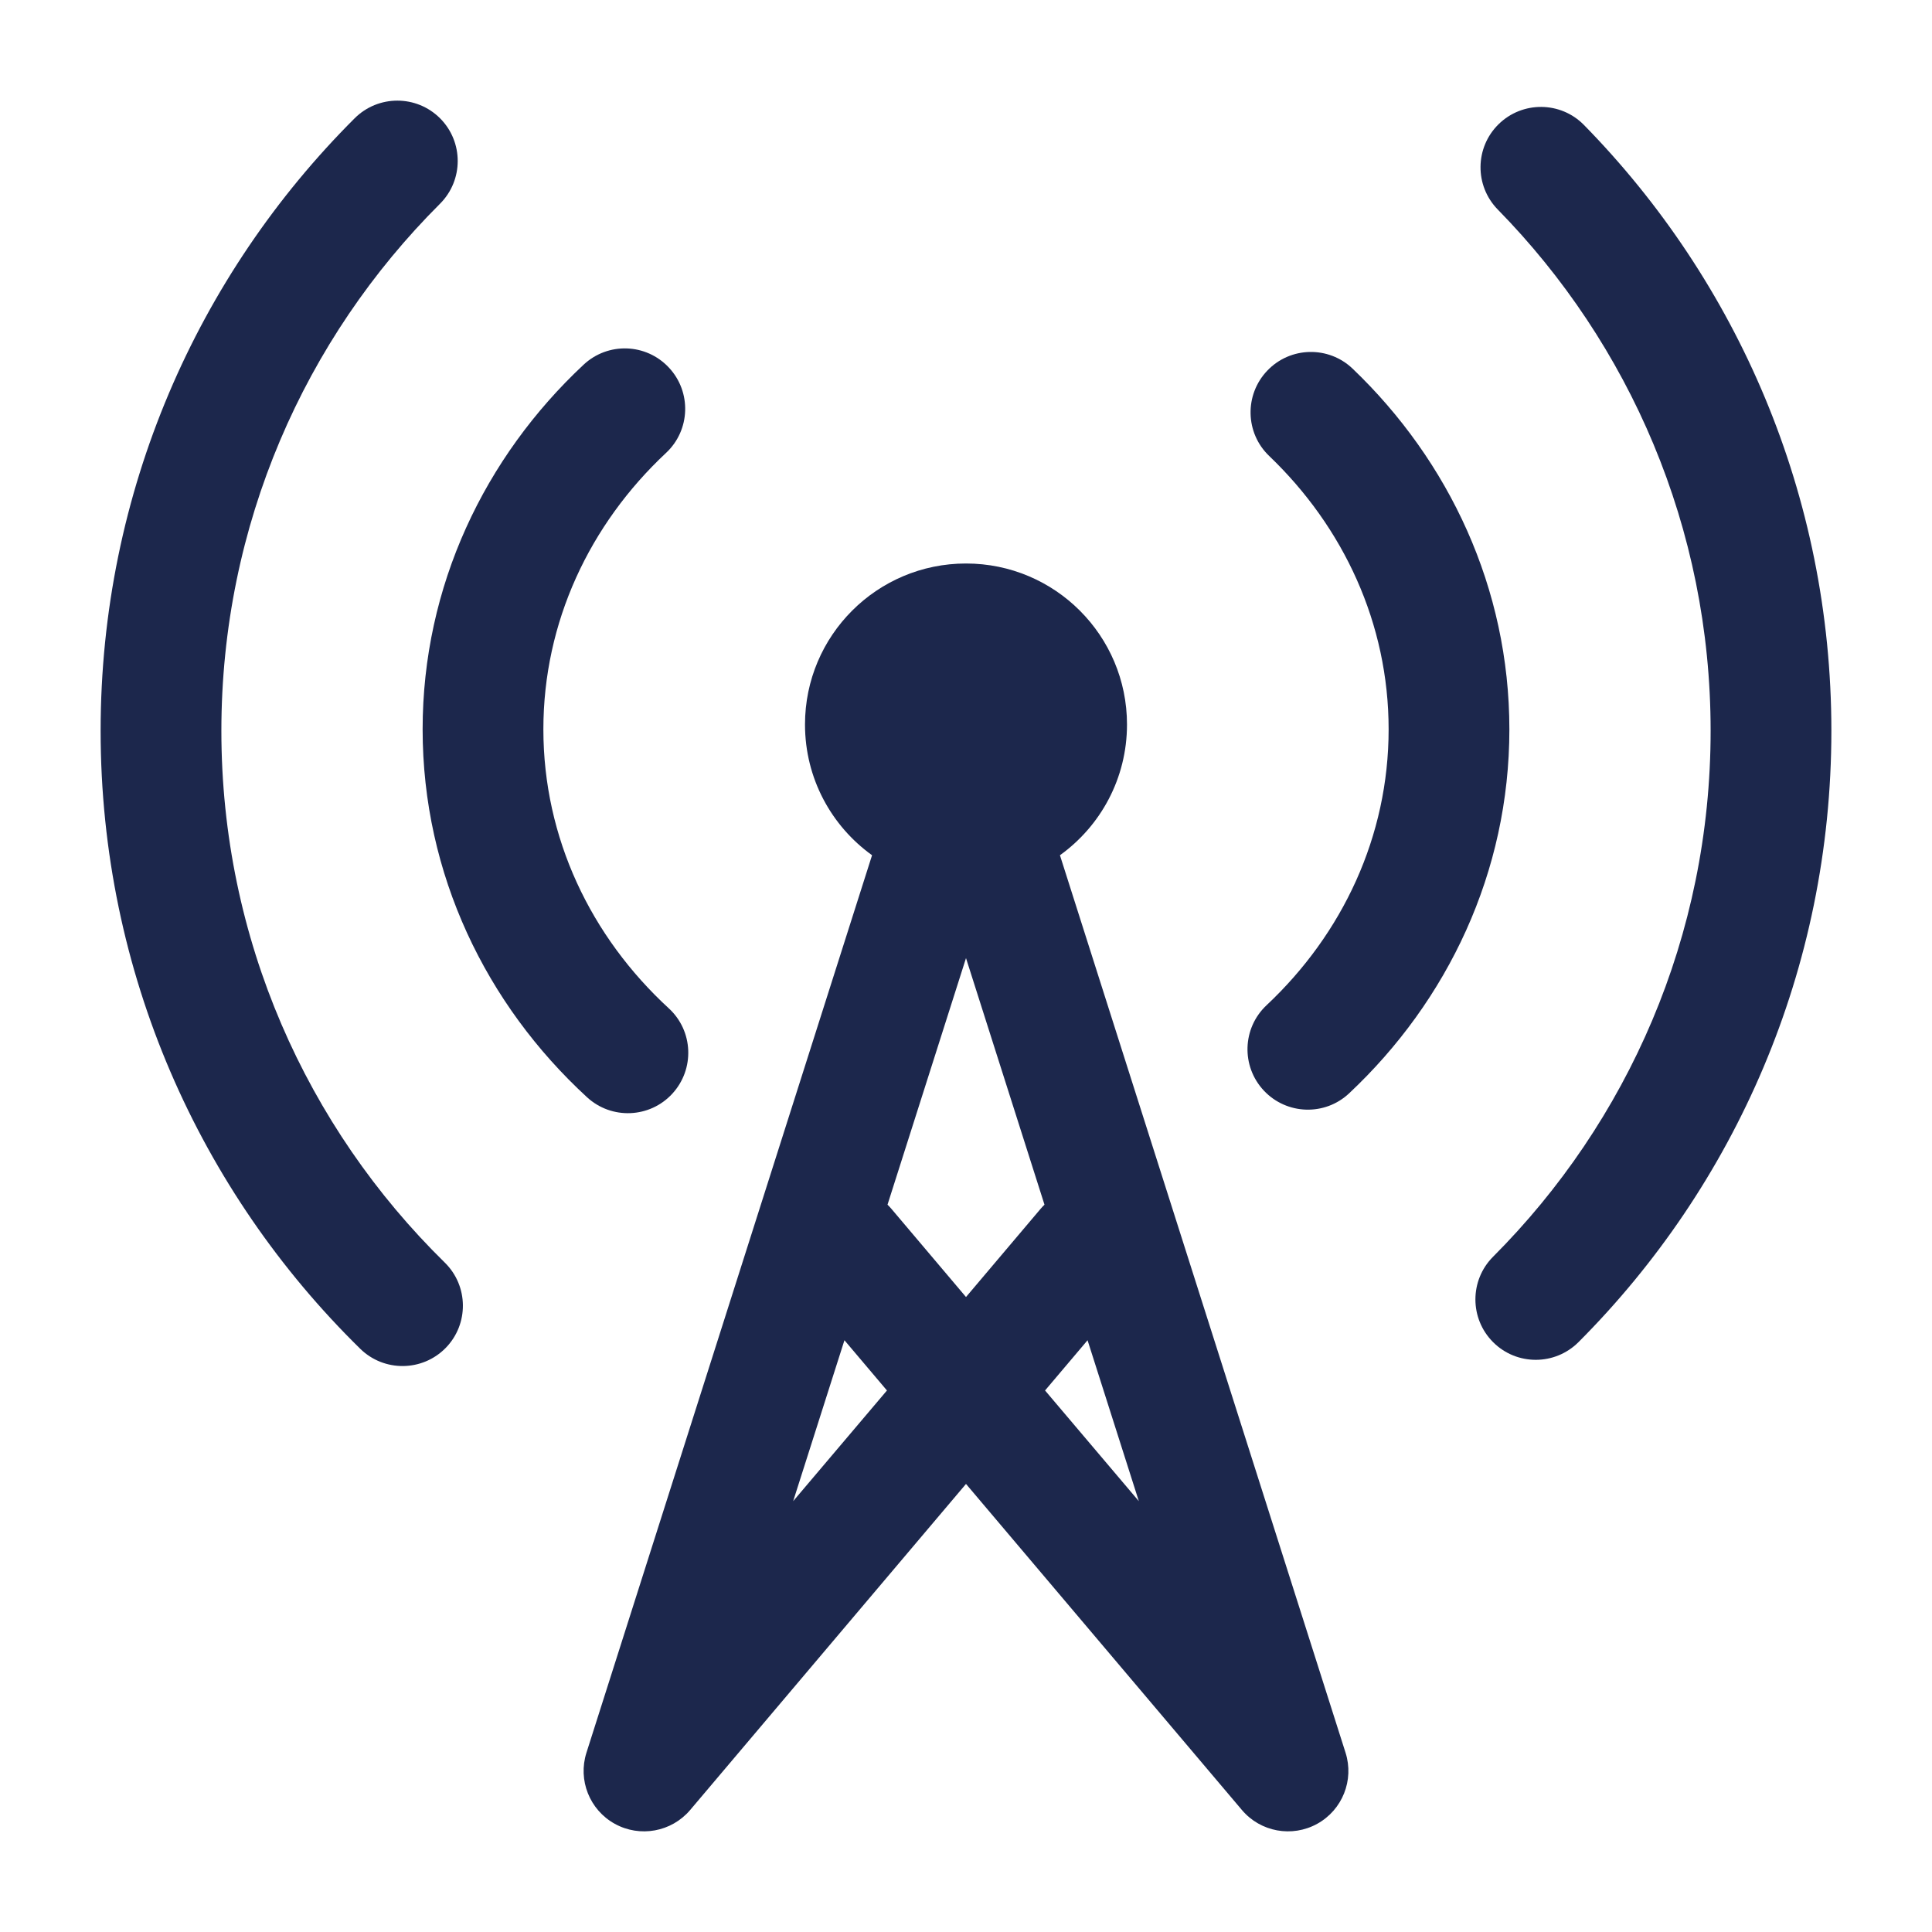 <?xml version="1.0" encoding="utf-8"?><!-- Uploaded to: SVG Repo, www.svgrepo.com, Generator: SVG Repo Mixer Tools -->
<svg width="800px" height="800px" viewBox="0 0 24 24" fill="none" xmlns="http://www.w3.org/2000/svg">
<path d="M5.466 2.531C5.759 2.238 5.759 1.763 5.467 1.47C5.174 1.177 4.699 1.177 4.406 1.469C2.457 3.414 1.25 6.106 1.25 9.078C1.25 12.085 2.486 14.805 4.475 16.755C4.771 17.045 5.246 17.04 5.536 16.745C5.826 16.449 5.821 15.974 5.525 15.684C3.812 14.004 2.75 11.666 2.75 9.078C2.75 6.52 3.787 4.206 5.466 2.531Z" fill="#1C274C"/>
<path d="M19.677 1.553C19.387 1.257 18.912 1.253 18.616 1.543C18.321 1.833 18.316 2.307 18.606 2.603C20.242 4.272 21.25 6.557 21.25 9.078C21.25 11.629 20.218 13.938 18.547 15.612C18.255 15.905 18.255 16.38 18.548 16.673C18.841 16.966 19.316 16.965 19.609 16.672C21.549 14.728 22.75 12.043 22.75 9.078C22.75 6.149 21.577 3.491 19.677 1.553Z" fill="#1C274C"/>
<path d="M8.274 5.626C8.577 5.343 8.592 4.868 8.309 4.566C8.026 4.263 7.552 4.247 7.249 4.531C6.021 5.679 5.25 7.281 5.25 9.06C5.25 10.861 6.04 12.479 7.292 13.63C7.597 13.911 8.072 13.891 8.352 13.586C8.632 13.281 8.613 12.806 8.308 12.526C7.339 11.635 6.75 10.408 6.75 9.06C6.75 7.728 7.325 6.514 8.274 5.626Z" fill="#1C274C"/>
<path d="M16.803 4.58C16.504 4.294 16.029 4.304 15.743 4.604C15.457 4.903 15.467 5.378 15.766 5.664C16.691 6.549 17.25 7.747 17.25 9.06C17.25 10.389 16.678 11.601 15.733 12.488C15.431 12.772 15.417 13.246 15.7 13.548C15.984 13.85 16.459 13.865 16.76 13.581C17.983 12.433 18.75 10.835 18.75 9.06C18.75 7.307 18 5.725 16.803 4.58Z" fill="#1C274C"/>
<path fill-rule="evenodd" clip-rule="evenodd" d="M10.833 10.624C10.328 10.261 10 9.669 10 9C10 7.895 10.895 7 12 7C13.105 7 14 7.895 14 9C14 9.669 13.672 10.261 13.167 10.624L16.715 21.773C16.823 22.113 16.676 22.483 16.363 22.656C16.05 22.829 15.658 22.757 15.428 22.485L12 18.434L8.573 22.485C8.342 22.757 7.95 22.829 7.637 22.656C7.324 22.483 7.177 22.113 7.285 21.773L10.833 10.624ZM12.982 17.273L14.147 18.648L13.51 16.649L12.982 17.273ZM12.975 14.965C12.958 14.981 12.943 14.998 12.928 15.015L12 16.112L11.072 15.015C11.057 14.998 11.042 14.981 11.025 14.965L12 11.902L12.975 14.965ZM10.49 16.649L11.018 17.273L9.853 18.648L10.49 16.649Z" fill="#1C274C"/>
</svg>
